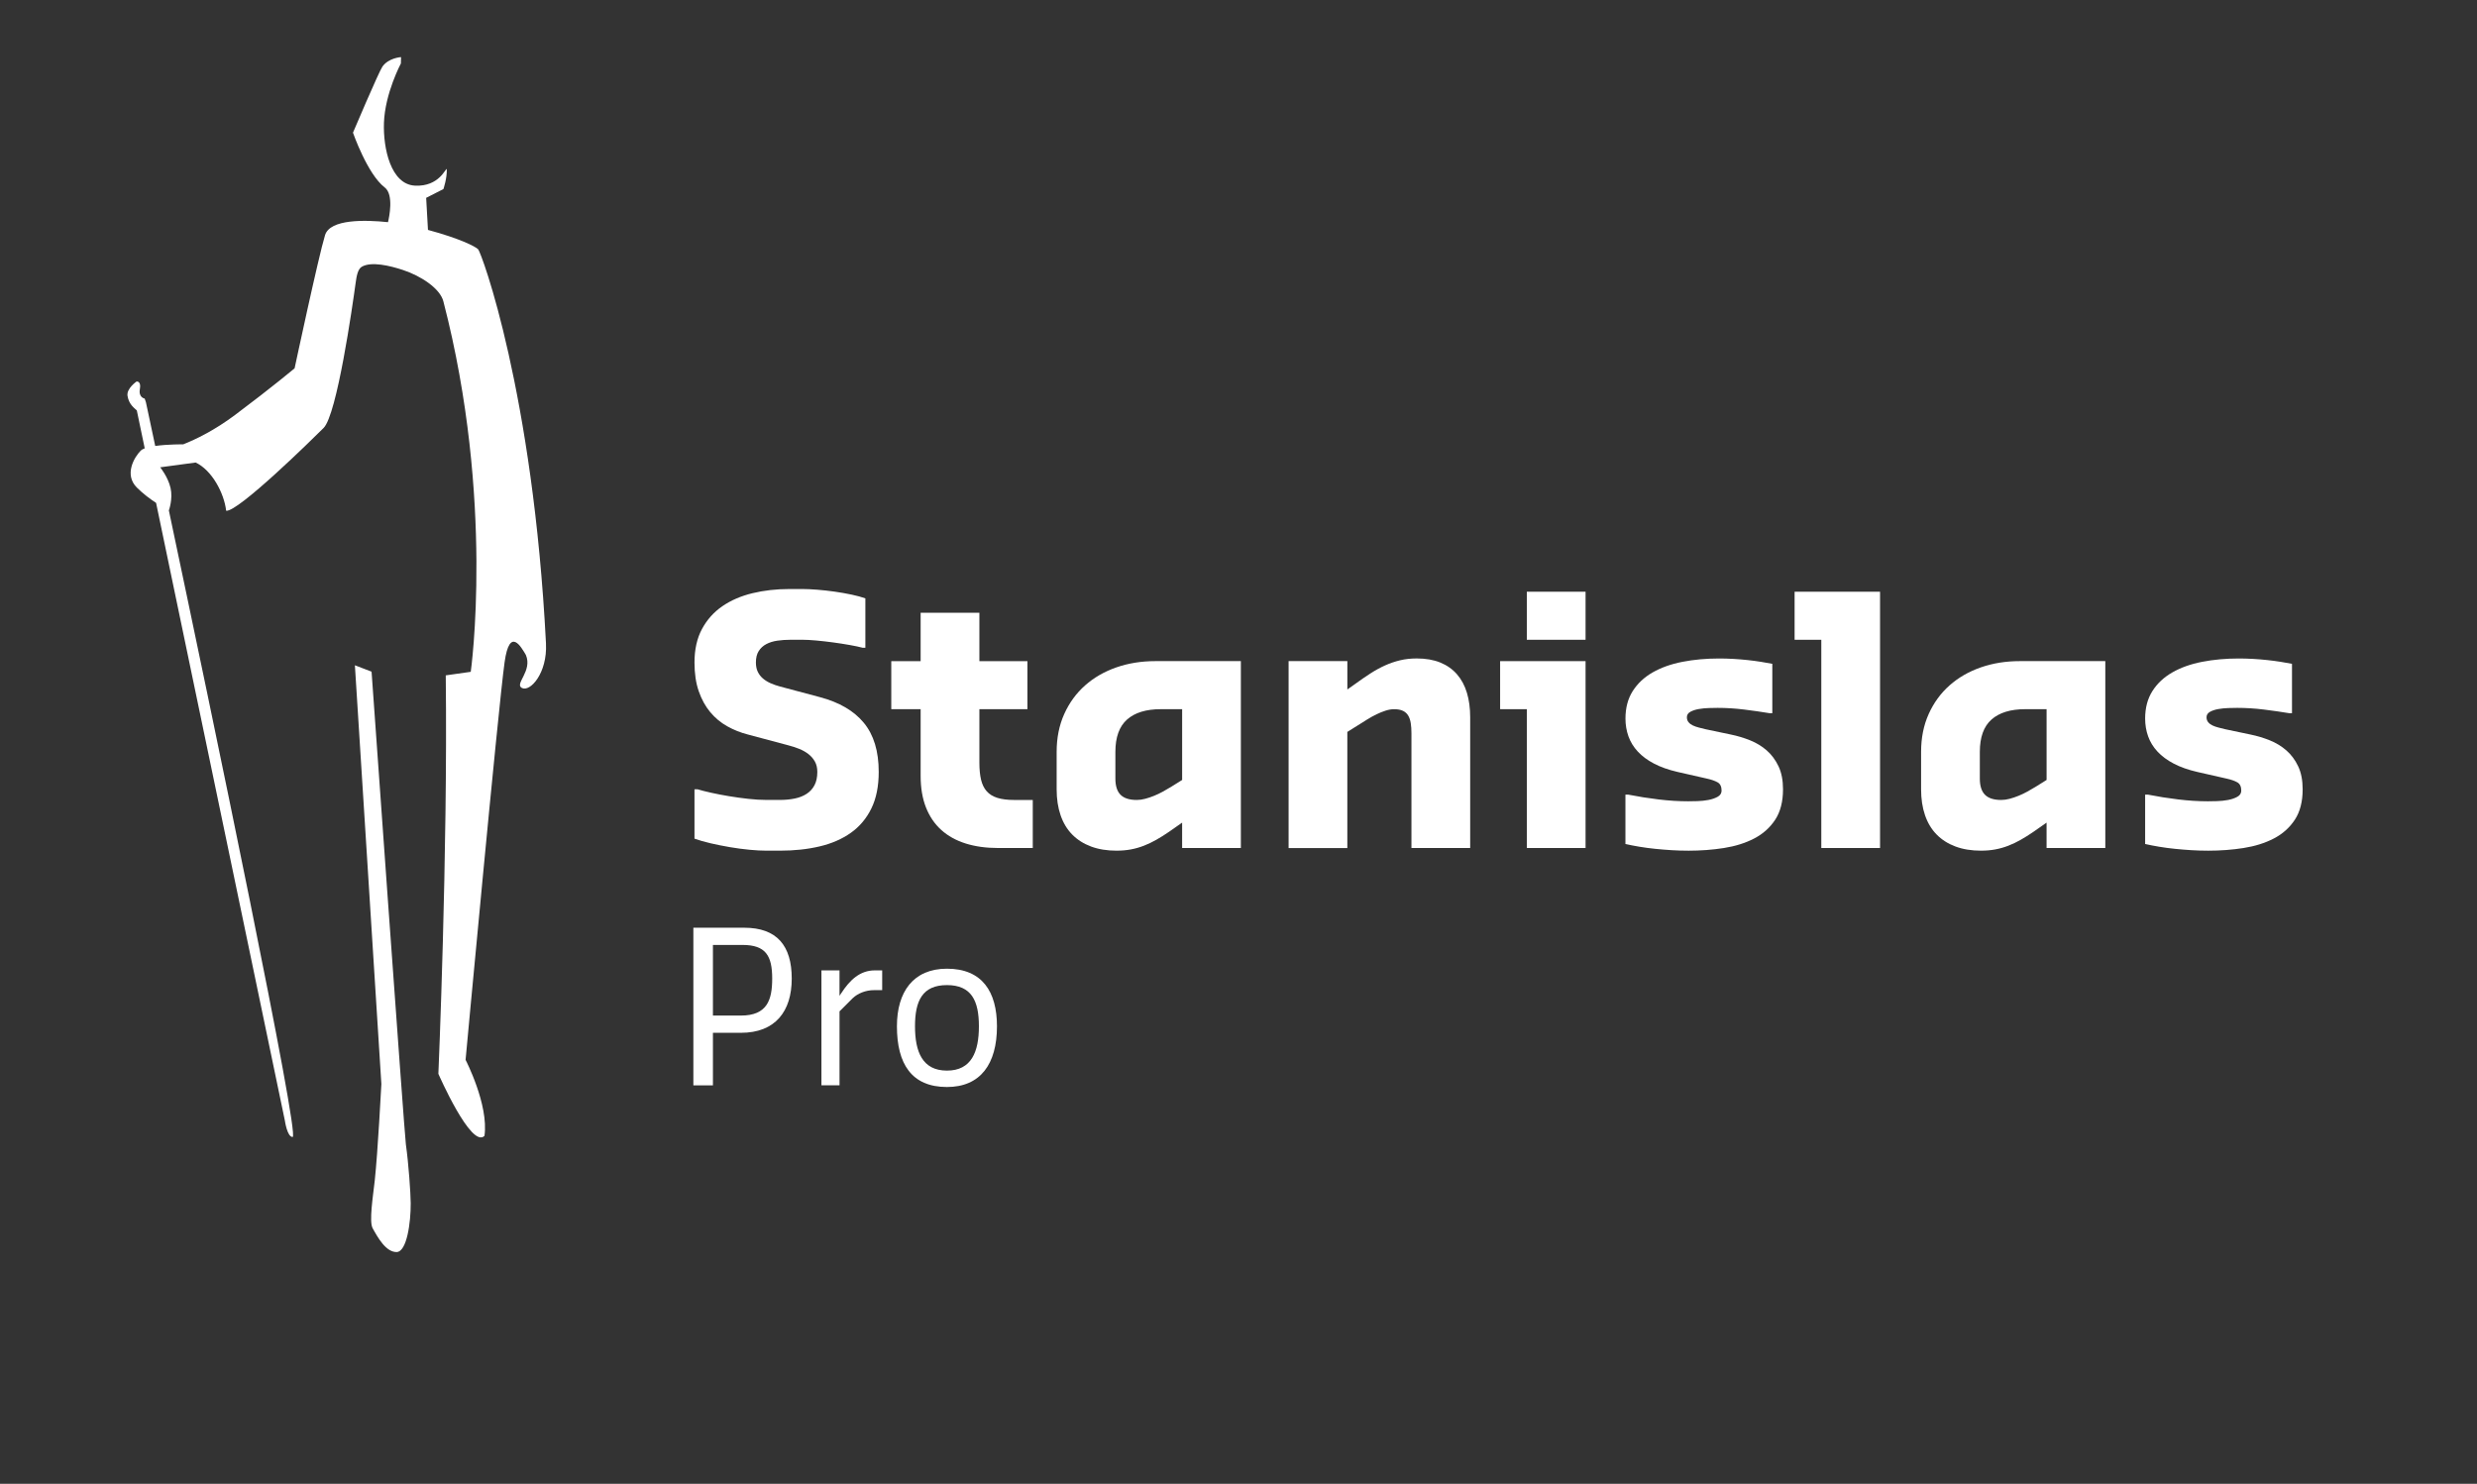 <?xml version="1.0" encoding="UTF-8"?><svg id="Laag_1" xmlns="http://www.w3.org/2000/svg" viewBox="0 0 1551 929.24"><rect x="0" y="0" width="1551" height="929.24" fill="#333333" stroke="none"/><defs><style>.cls-1{fill:#fff;}</style></defs><path class="cls-1" d="M232.67,420.63l-10.45-4,16.58,262.25s-2.23,42.82-4.15,60.47c-1.09,9.9-3.64,25.6-1.31,29.84,3.41,6.19,8.38,14.91,14.93,14.91s8.97-18.79,8.9-30.51c-.03-6.17-1.34-25.14-3.02-36.82-.9-6.17-21.49-296.15-21.49-296.15h0Zm109.21-17.54c-8.01-157.16-40.4-244.9-42.51-247-1.76-1.77-11.7-6.81-31.39-12.11l-1.13-20.08,10.8-5.5s2.38-6.96,2.09-12.51c-.73-.73-4.68,11.11-19.87,10.37-15.18-.73-20.02-23.43-19.45-39.34,.64-18.52,10.61-37.18,10.61-37.18l.1-3.98s-7.8,.43-11.67,5.96c-2.28,3.28-18.44,41.36-18.44,41.36,0,0,9.03,26.01,19.88,34.31,5.83,4.45,2.77,18.74,2.06,21.74-14.27-1.48-36.3-2.03-39.43,8.12-4.09,13.28-19.05,83.38-19.05,83.38,0,0-13.71,11.55-37.12,29.1-13.01,9.76-24.75,15.42-32.61,18.53,0,0-9.73-.09-17.55,1.02-3.65-17.21-5.82-27.36-5.82-27.36l-.79-2.32s-3.97-.61-3-5.96c.94-5.16-2.07-4.73-2.07-4.73,0,0-6.4,4.38-5.67,8.98,.87,5.52,4.45,7.76,5.82,9.13l4.95,23.74c-1.05,.4-1.9,.86-2.44,1.39-4.14,4.14-10.59,15.08-2.48,23.18,3.94,3.94,8.34,7.18,12.04,9.61l80.63,386.81s1.44,10.29,4.86,10.29c4.8,0-50.47-264.45-77.49-392.38,0-.01,2.64-7.12,1.06-14.06-1.59-6.94-6.48-12.95-6.48-12.95l22.19-2.99c10.24,4.79,17.87,19.26,19.1,30.2,7.34,.97,53.77-44.6,61.03-51.86,8.36-8.36,18.08-76.3,20.04-90.73,.57-4.16,1.32-8.74,3.85-10.21,6.02-3.5,17.7-.64,25.76,2.01,11.37,3.74,23.25,11.6,25.33,19.63,32.35,124.69,17.15,232.03,17.15,232.03l-15.65,2.22c1.29,112.71-4.62,249.53-4.62,249.53,0,0,20.56,47.15,28.86,38.86,2.77-19.44-11.83-47.6-11.83-47.6,0,0,20.42-220.41,24.43-249.03,3.19-22.84,10.57-9.14,13.31-4.57,4.34,10.08-7.29,18.15-2.51,20.69,5.2,2.77,16.04-9.31,15.11-27.76h0Z"/><g><path class="cls-1" d="M434.16,580.99h31.85c20.53,0,29.75,11.32,29.75,31.85s-10.27,33.96-31.85,33.96h-17.5v32.9h-12.25v-98.7Zm29.75,55.01c16.45,0,19.61-9.74,19.61-23.17,0-14.35-4.08-21.06-18.56-21.06h-18.55v44.22h17.5Z"/><path class="cls-1" d="M514.34,607.71h11.33v15.92l1.05-1.58c5.39-8.29,11.71-14.35,21.06-14.35h4.61v12.38h-5.13c-5.13,0-10.14,1.97-13.43,5.13l-8.15,8.15v46.32h-11.33v-71.99Z"/><path class="cls-1" d="M561.62,642.71c0-21.58,10.27-36.06,31.32-36.06,22.12,0,31.32,14.48,31.32,36.06,0,23.55-10.27,38.03-31.32,38.03-22.11,0-31.32-14.48-31.32-38.03Zm51.33,0c0-15.92-4.61-25.79-20.01-25.79s-20,9.87-20,25.79,4.61,27.76,20,27.76,20.01-11.84,20.01-27.76Z"/></g><g><path class="cls-1" d="M469.29,532.16c-4.01-.38-8.06-.92-12.17-1.62-4.11-.7-8.12-1.5-12.02-2.4-3.9-.9-7.31-1.88-10.24-2.93v-30.93h1.88c2.3,.7,5.17,1.43,8.62,2.19,3.45,.77,7.16,1.48,11.13,2.14,3.97,.66,7.99,1.22,12.07,1.67,4.07,.45,7.89,.68,11.44,.68h8.36c3.34,0,6.44-.3,9.3-.89,2.86-.59,5.33-1.57,7.42-2.93,2.09-1.36,3.73-3.15,4.91-5.38,1.18-2.23,1.78-5.02,1.78-8.36,0-2.51-.51-4.67-1.52-6.48-1.01-1.81-2.37-3.38-4.07-4.7-1.71-1.32-3.66-2.42-5.85-3.29-2.2-.87-4.51-1.62-6.95-2.25l-25.08-6.69c-4.6-1.18-8.92-2.91-12.96-5.17-4.04-2.26-7.58-5.21-10.61-8.83-3.03-3.62-5.43-7.99-7.21-13.11-1.78-5.12-2.66-11.13-2.66-18.03,0-8.15,1.57-15.13,4.7-20.95,3.13-5.82,7.38-10.57,12.75-14.26,5.36-3.69,11.65-6.41,18.86-8.15,7.21-1.74,14.89-2.61,23.04-2.61h8.36c2.51,0,5.54,.14,9.09,.42,3.55,.28,7.17,.68,10.87,1.2,3.69,.52,7.26,1.15,10.71,1.88,3.45,.73,6.32,1.52,8.62,2.35v30.93h-1.67c-2.09-.56-4.79-1.13-8.1-1.72-3.31-.59-6.78-1.13-10.4-1.62-3.62-.49-7.14-.89-10.55-1.2-3.41-.31-6.27-.47-8.57-.47h-7.52c-2.93,0-5.7,.19-8.31,.57-2.61,.38-4.91,1.1-6.9,2.14-1.99,1.04-3.57,2.49-4.75,4.34-1.19,1.85-1.78,4.23-1.78,7.16,0,2.3,.4,4.27,1.2,5.9s1.88,3.03,3.24,4.18c1.36,1.15,2.94,2.12,4.75,2.93,1.81,.8,3.76,1.48,5.85,2.04l25.08,6.69c12.12,3.21,21.28,8.57,27.48,16.09,6.2,7.52,9.3,17.76,9.3,30.72,0,8.99-1.53,16.61-4.6,22.88-3.07,6.27-7.35,11.36-12.85,15.26-5.5,3.9-12.03,6.74-19.59,8.52-7.56,1.78-15.83,2.66-24.82,2.66h-8.36c-3.13,0-6.71-.19-10.71-.57Z"/><path class="cls-1" d="M624.95,531.07c-7.52,0-14.28-.94-20.27-2.82-5.99-1.88-11.08-4.7-15.26-8.46s-7.38-8.46-9.61-14.11c-2.23-5.64-3.34-12.23-3.34-19.75v-41.8h-18.39v-30.09h18.39v-30.3h36.78v30.3h30.09v30.09h-30.09v33.44c0,4.18,.35,7.75,1.04,10.71,.7,2.96,1.88,5.38,3.55,7.26s3.9,3.26,6.69,4.13c2.79,.87,6.27,1.31,10.45,1.31h11.7v30.09h-21.73Z"/><path class="cls-1" d="M699.25,532.74c-6.06,0-11.43-.87-16.09-2.61-4.67-1.74-8.6-4.25-11.81-7.52-3.21-3.27-5.63-7.3-7.26-12.07-1.64-4.77-2.46-10.19-2.46-16.25v-23.41c0-8.78,1.58-16.68,4.75-23.72,3.17-7.04,7.52-13.01,13.06-17.92,5.54-4.91,12.07-8.67,19.59-11.29,7.52-2.61,15.67-3.92,24.45-3.92h53.5v117.03h-36.78v-15.88l-8.36,5.85c-2.65,1.81-5.26,3.45-7.84,4.91-2.58,1.46-5.17,2.7-7.78,3.71-2.61,1.01-5.31,1.78-8.1,2.3-2.79,.52-5.75,.78-8.88,.78Zm40.96-44.3v-44.31h-13.38c-9.2,0-16.23,2.16-21.11,6.48-4.88,4.32-7.31,11.08-7.31,20.27v16.72c0,4.6,1.08,7.98,3.24,10.14,2.16,2.16,5.54,3.24,10.14,3.24,1.67,0,3.43-.24,5.28-.73,1.84-.49,3.71-1.11,5.59-1.88,1.88-.77,3.74-1.65,5.59-2.67,1.85-1.01,3.61-2.04,5.28-3.08l6.69-4.18Z"/><path class="cls-1" d="M806.88,414.03h36.78v17.76l5.02-3.55c3.34-2.44,6.53-4.63,9.56-6.58,3.03-1.95,6.06-3.6,9.09-4.96,3.03-1.36,6.15-2.42,9.35-3.19,3.2-.77,6.69-1.15,10.45-1.15,5.64,0,10.55,.85,14.73,2.56s7.66,4.16,10.45,7.37c2.79,3.21,4.86,7.07,6.22,11.6,1.36,4.53,2.04,9.61,2.04,15.26v81.92h-36.78v-71.89c0-2.3-.14-4.37-.42-6.22-.28-1.85-.8-3.43-1.57-4.75-.77-1.32-1.86-2.33-3.29-3.03-1.43-.7-3.29-1.04-5.59-1.04-1.67,0-3.43,.3-5.28,.89s-3.75,1.36-5.7,2.3c-1.95,.94-3.9,2.02-5.85,3.24-1.95,1.22-3.87,2.42-5.75,3.61l-6.69,4.18v72.73h-36.78v-117.03Z"/><path class="cls-1" d="M956.04,444.13h-16.72v-30.09h53.5v117.03h-36.78v-86.94Zm0-73.56h36.78v30.09h-36.78v-30.09Z"/><path class="cls-1" d="M1057.07,532.74c-3.34,0-6.76-.1-10.24-.31-3.48-.21-6.93-.49-10.35-.84-3.41-.35-6.71-.78-9.87-1.31-3.17-.52-6.11-1.1-8.83-1.72v-30.93h1.67c6.34,1.25,12.71,2.26,19.12,3.03,6.41,.77,12.57,1.15,18.5,1.15,1.46,0,3.38-.03,5.75-.1,2.37-.07,4.67-.31,6.9-.73,2.23-.42,4.16-1.08,5.8-1.99,1.63-.9,2.46-2.19,2.46-3.87,0-2.51-.82-4.23-2.46-5.17-1.64-.94-3.88-1.72-6.74-2.35l-18.39-4.18c-5.71-1.32-10.62-3.06-14.73-5.22-4.11-2.16-7.49-4.67-10.13-7.52-2.65-2.86-4.6-6.02-5.85-9.51-1.25-3.48-1.88-7.21-1.88-11.18,0-6.69,1.52-12.42,4.54-17.19,3.03-4.77,7.19-8.67,12.49-11.7,5.29-3.03,11.51-5.24,18.65-6.63,7.14-1.39,14.82-2.09,23.04-2.09,2.86,0,5.8,.09,8.83,.26,3.03,.17,6.01,.42,8.93,.73,2.93,.31,5.71,.68,8.36,1.1,2.65,.42,5.02,.84,7.11,1.25v30.93h-1.67c-5.02-.84-10.35-1.6-15.99-2.3-5.64-.7-11.18-1.04-16.61-1.04-1.46,0-3.29,.04-5.49,.1-2.19,.07-4.3,.28-6.32,.63-2.02,.35-3.76,.92-5.22,1.72-1.46,.8-2.19,1.93-2.19,3.4,0,1.25,.35,2.3,1.04,3.13,.7,.84,1.6,1.52,2.72,2.04,1.11,.52,2.37,.96,3.76,1.31,1.39,.35,2.79,.7,4.18,1.04l15.88,3.34c4.11,.84,8.11,2.04,12.02,3.61,3.9,1.57,7.37,3.67,10.4,6.32,3.03,2.65,5.48,5.96,7.37,9.93s2.82,8.78,2.82,14.42c0,7.73-1.64,14.09-4.91,19.07-3.28,4.98-7.66,8.9-13.17,11.75-5.5,2.86-11.82,4.84-18.96,5.96s-14.58,1.67-22.31,1.67Z"/><path class="cls-1" d="M1140.43,400.66h-16.72v-30.09h53.5v160.5h-36.78v-130.41Z"/><path class="cls-1" d="M1240.53,532.74c-6.06,0-11.43-.87-16.09-2.61-4.67-1.74-8.61-4.25-11.81-7.52-3.21-3.27-5.62-7.3-7.26-12.07-1.64-4.77-2.46-10.19-2.46-16.25v-23.41c0-8.78,1.58-16.68,4.75-23.72,3.17-7.04,7.52-13.01,13.06-17.92,5.54-4.91,12.07-8.67,19.59-11.29,7.52-2.61,15.67-3.92,24.45-3.92h53.5v117.03h-36.78v-15.88l-8.36,5.85c-2.65,1.81-5.26,3.45-7.84,4.91-2.58,1.46-5.17,2.7-7.78,3.71-2.61,1.01-5.31,1.78-8.1,2.3-2.79,.52-5.75,.78-8.88,.78Zm40.96-44.3v-44.31h-13.38c-9.2,0-16.23,2.16-21.11,6.48-4.88,4.32-7.31,11.08-7.31,20.27v16.72c0,4.6,1.08,7.98,3.24,10.14,2.16,2.16,5.54,3.24,10.14,3.24,1.67,0,3.43-.24,5.28-.73,1.84-.49,3.71-1.11,5.59-1.88,1.88-.77,3.74-1.65,5.59-2.67,1.85-1.01,3.61-2.04,5.28-3.08l6.69-4.18Z"/><path class="cls-1" d="M1382.49,532.74c-3.34,0-6.76-.1-10.24-.31-3.48-.21-6.93-.49-10.34-.84-3.41-.35-6.71-.78-9.88-1.31-3.17-.52-6.11-1.1-8.83-1.72v-30.93h1.67c6.34,1.25,12.71,2.26,19.12,3.03,6.41,.77,12.57,1.15,18.49,1.15,1.46,0,3.38-.03,5.75-.1,2.37-.07,4.67-.31,6.9-.73,2.23-.42,4.16-1.08,5.8-1.99,1.64-.9,2.46-2.19,2.46-3.87,0-2.51-.82-4.23-2.46-5.17-1.64-.94-3.88-1.72-6.74-2.35l-18.39-4.18c-5.71-1.32-10.62-3.06-14.73-5.22-4.11-2.16-7.49-4.67-10.14-7.52-2.65-2.86-4.6-6.02-5.85-9.51-1.25-3.48-1.88-7.21-1.88-11.18,0-6.69,1.52-12.42,4.54-17.19,3.03-4.77,7.19-8.67,12.49-11.7,5.29-3.03,11.51-5.24,18.65-6.63,7.14-1.39,14.82-2.09,23.04-2.09,2.86,0,5.8,.09,8.83,.26,3.03,.17,6.01,.42,8.93,.73,2.93,.31,5.71,.68,8.36,1.1,2.65,.42,5.02,.84,7.11,1.25v30.93h-1.67c-5.02-.84-10.34-1.6-15.99-2.3-5.64-.7-11.18-1.04-16.62-1.04-1.46,0-3.29,.04-5.49,.1-2.19,.07-4.3,.28-6.32,.63-2.02,.35-3.76,.92-5.22,1.72-1.46,.8-2.2,1.93-2.2,3.4,0,1.25,.35,2.3,1.04,3.13,.7,.84,1.6,1.52,2.72,2.04,1.11,.52,2.37,.96,3.76,1.31,1.39,.35,2.79,.7,4.18,1.04l15.88,3.34c4.11,.84,8.12,2.04,12.02,3.61,3.9,1.57,7.37,3.67,10.4,6.32,3.03,2.65,5.49,5.96,7.37,9.93s2.82,8.78,2.82,14.42c0,7.73-1.64,14.09-4.91,19.07-3.28,4.98-7.66,8.9-13.17,11.75-5.5,2.86-11.83,4.84-18.97,5.96s-14.58,1.67-22.31,1.67Z"/></g></svg>